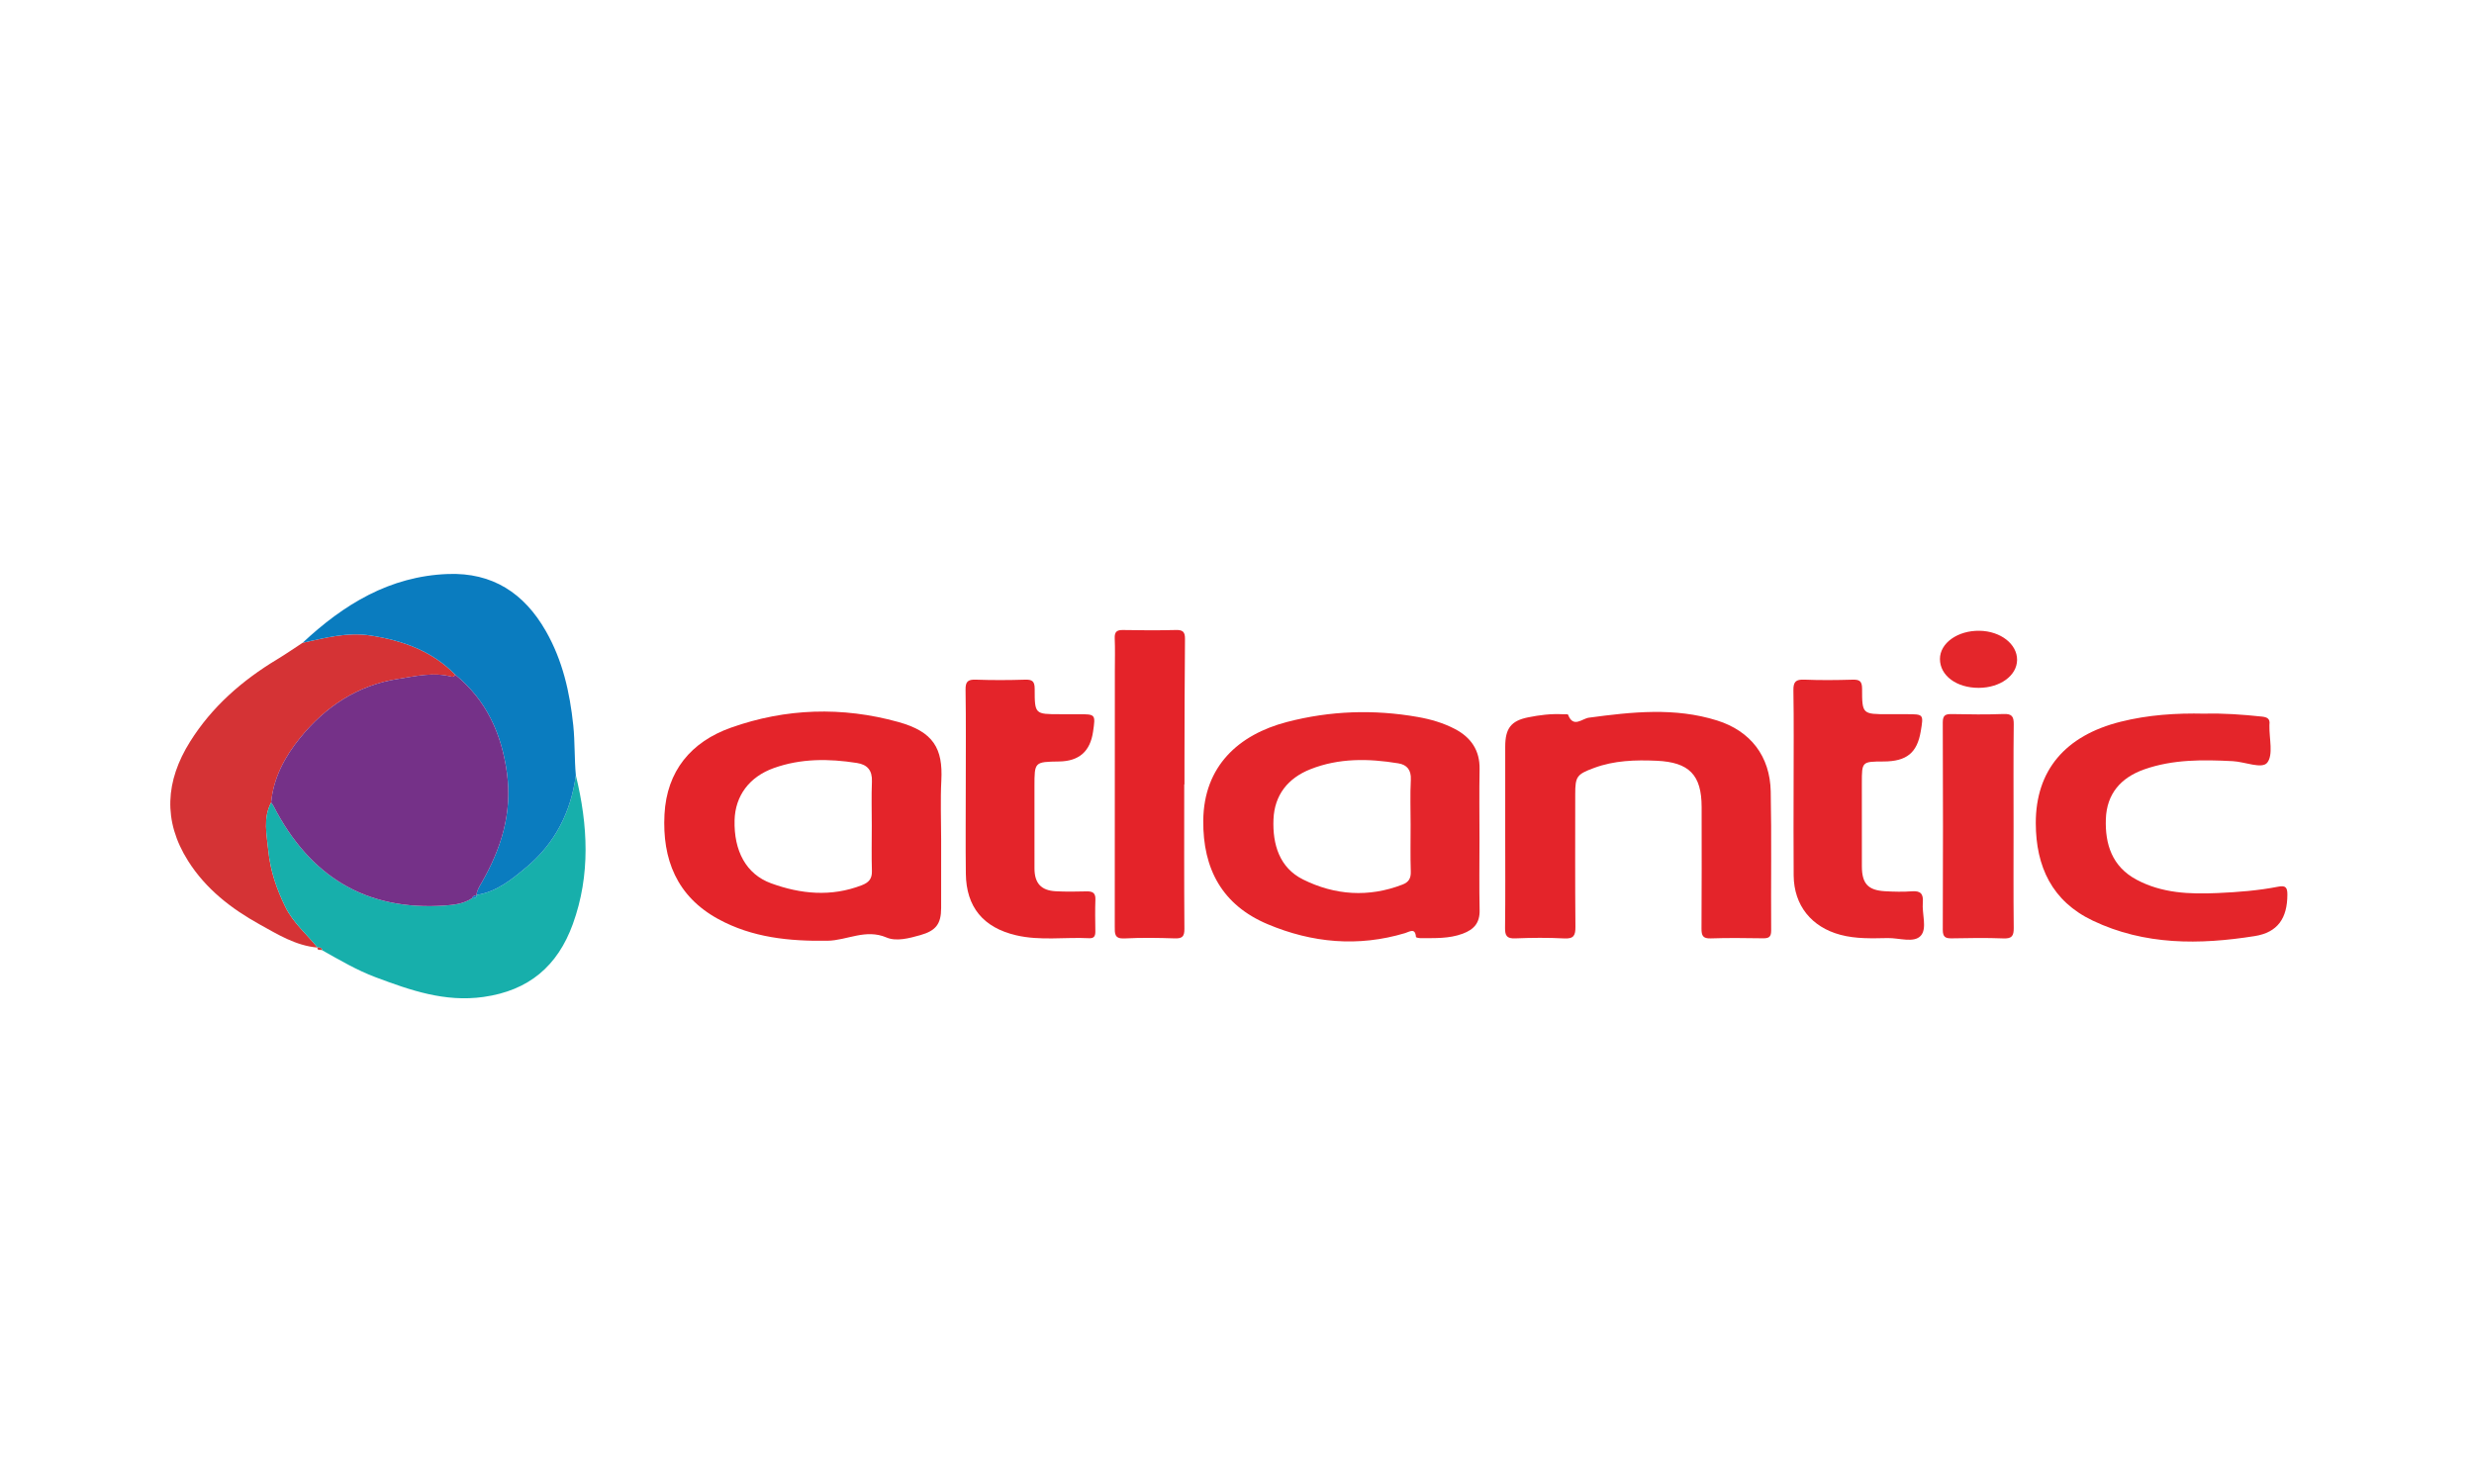 <?xml version="1.0" encoding="utf-8"?>
<!-- Generator: Adobe Illustrator 16.0.2, SVG Export Plug-In . SVG Version: 6.00 Build 0)  -->
<!DOCTYPE svg PUBLIC "-//W3C//DTD SVG 1.1//EN" "http://www.w3.org/Graphics/SVG/1.1/DTD/svg11.dtd">
<svg version="1.1" id="Layer_1" xmlns="http://www.w3.org/2000/svg" xmlns:xlink="http://www.w3.org/1999/xlink" x="0px" y="0px"
	 width="250px" height="150px" viewBox="0 0 250 150" enable-background="new 0 0 250 150" xml:space="preserve">
<g>
	<path fill-rule="evenodd" clip-rule="evenodd" fill="#E4242A" d="M95.104,84.844c0,2.315,0.002,4.631-0.001,6.947
		c-0.001,1.607-0.539,2.288-2.106,2.731c-1.129,0.32-2.425,0.661-3.408,0.24c-2.128-0.911-3.993,0.301-5.985,0.328
		c-3.849,0.054-7.583-0.312-11.025-2.194c-4.195-2.292-5.667-6.05-5.432-10.574c0.229-4.394,2.685-7.338,6.717-8.771
		c5.538-1.968,11.247-2.145,16.911-0.574c3.557,0.987,4.516,2.676,4.348,5.914C95.021,80.87,95.104,82.859,95.104,84.844z
		 M88.094,83.448c0-1.485-0.045-2.974,0.015-4.456c0.045-1.121-0.457-1.705-1.511-1.872c-2.841-0.446-5.665-0.468-8.415,0.517
		c-2.467,0.885-3.886,2.803-3.953,5.259c-0.084,3.099,1.164,5.464,3.679,6.382c2.998,1.096,6.078,1.395,9.17,0.201
		c0.714-0.275,1.054-0.652,1.028-1.45C88.06,86.504,88.094,84.975,88.094,83.448z"/>
	<path fill-rule="evenodd" clip-rule="evenodd" fill="#E4252B" d="M149.503,84.809c0,2.395-0.037,4.791,0.014,7.186
		c0.028,1.277-0.557,1.951-1.708,2.381c-1.402,0.522-2.838,0.44-4.276,0.45c-0.155,0.001-0.445-0.063-0.449-0.112
		c-0.068-0.976-0.661-0.529-1.095-0.398c-4.74,1.425-9.396,0.993-13.884-0.896c-4.578-1.925-6.562-5.567-6.514-10.485
		c0.053-5.491,3.572-8.684,8.453-9.957c4.36-1.137,8.781-1.289,13.227-0.506c1.306,0.23,2.573,0.598,3.745,1.211
		c1.622,0.849,2.532,2.15,2.497,4.066C149.469,80.102,149.503,82.455,149.503,84.809z M142.544,83.393
		c0-1.527-0.058-3.059,0.021-4.582c0.05-0.987-0.392-1.512-1.263-1.654c-3.003-0.495-6.002-0.548-8.887,0.596
		c-2.264,0.898-3.63,2.6-3.729,5.066c-0.103,2.523,0.6,4.892,2.991,6.079c3.209,1.593,6.619,1.839,10.048,0.511
		c0.628-0.242,0.856-0.627,0.835-1.309C142.51,86.532,142.544,84.961,142.544,83.393z"/>
	<path fill-rule="evenodd" clip-rule="evenodd" fill="#E4242A" d="M152.103,84.377c0-2.975-0.002-5.949,0.001-8.924
		c0.003-1.82,0.584-2.6,2.322-2.947c1.13-0.227,2.279-0.373,3.441-0.314c0.204,0.01,0.561-0.028,0.591,0.053
		c0.521,1.375,1.423,0.387,2.096,0.297c4.344-0.584,8.687-1.061,12.969,0.286c3.373,1.06,5.34,3.616,5.41,7.167
		c0.094,4.688,0.012,9.377,0.045,14.066c0.005,0.724-0.319,0.788-0.894,0.779c-1.735-0.023-3.472-0.051-5.205,0.011
		c-0.812,0.029-0.946-0.29-0.941-1.006c0.028-4.089,0.016-8.179,0.013-12.271c-0.003-3.249-1.259-4.53-4.542-4.678
		c-2.154-0.096-4.285-0.035-6.341,0.73c-1.729,0.643-1.89,0.857-1.89,2.647c0,4.462-0.022,8.925,0.02,13.386
		c0.008,0.879-0.151,1.248-1.135,1.195c-1.647-0.088-3.306-0.069-4.955-0.005c-0.839,0.032-1.031-0.269-1.021-1.054
		C152.126,90.658,152.103,87.518,152.103,84.377z"/>
	<path fill-rule="evenodd" clip-rule="evenodd" fill="#D53335" d="M32.088,95.779c-2.192-0.187-4.026-1.33-5.865-2.35
		c-2.857-1.586-5.417-3.566-7.209-6.397c-2.582-4.077-2.285-8.112,0.195-12.069c2.205-3.52,5.254-6.183,8.792-8.315
		c0.876-0.529,1.719-1.116,2.577-1.675c2.258-0.488,4.487-1.101,6.855-0.737c3.257,0.5,6.225,1.555,8.581,3.97
		c-0.099,0.141-0.213,0.241-0.406,0.19c-1.802-0.482-3.581-0.05-5.342,0.221c-4.122,0.634-7.383,2.806-9.962,5.994
		c-1.528,1.888-2.67,4.008-2.903,6.503c-0.839,1.591-0.447,3.249-0.282,4.9c0.201,2.001,0.832,3.853,1.717,5.655
		C29.63,93.288,30.994,94.418,32.088,95.779z"/>
	<path fill-rule="evenodd" clip-rule="evenodd" fill="#17AFAB" d="M32.088,95.779c-1.094-1.361-2.458-2.491-3.252-4.111
		c-0.885-1.803-1.516-3.654-1.717-5.655c-0.166-1.651-0.558-3.31,0.281-4.899c0.087,0.131,0.189,0.256,0.261,0.397
		c3.638,7.052,9.31,10.598,17.345,10.016c0.921-0.067,1.873-0.183,2.684-0.729c0.216-0.009,0.428-0.023,0.499-0.285l-0.042-0.051
		c2.034-0.303,3.557-1.563,5.05-2.809c2.892-2.415,4.486-5.567,4.995-9.285c1.225,5.037,1.494,10.061-0.302,15.027
		c-1.534,4.243-4.436,6.729-9.03,7.375c-3.911,0.551-7.396-0.678-10.899-1.99c-1.896-0.71-3.65-1.745-5.415-2.737
		c-0.024-0.323-0.275-0.259-0.476-0.28L32.088,95.779z"/>
	<path fill-rule="evenodd" clip-rule="evenodd" fill="#0A7CBF" d="M58.191,78.367c-0.509,3.718-2.103,6.87-4.995,9.285
		c-1.493,1.246-3.016,2.506-5.049,2.809c0.05-0.463,0.292-0.84,0.518-1.233c1.974-3.437,3.113-7.028,2.562-11.095
		c-0.541-3.984-2.077-7.353-5.213-9.928c-2.356-2.415-5.324-3.469-8.581-3.97c-2.369-0.364-4.597,0.25-6.855,0.737
		c4.152-3.882,8.798-6.734,14.681-6.954c4.509-0.168,7.711,1.938,9.9,5.77c1.69,2.958,2.42,6.172,2.771,9.538
		C58.105,75.012,58.036,76.691,58.191,78.367z"/>
	<path fill-rule="evenodd" clip-rule="evenodd" fill="#E4252A" d="M222.755,72.135c1.942-0.053,3.874,0.092,5.804,0.295
		c0.559,0.059,0.853,0.226,0.769,0.82c-0.006,0.04,0,0.082-0.001,0.123c-0.026,1.276,0.41,2.92-0.221,3.717
		c-0.531,0.668-2.273-0.094-3.484-0.154c-3.018-0.152-6.016-0.195-8.93,0.826c-2.396,0.841-3.802,2.485-3.893,5.012
		c-0.092,2.557,0.63,4.82,3.099,6.141c2.577,1.379,5.372,1.477,8.191,1.352c2.058-0.091,4.115-0.248,6.14-0.646
		c0.742-0.146,0.914,0.094,0.913,0.804c-0.007,2.376-0.959,3.823-3.315,4.195c-5.564,0.881-11.105,0.936-16.351-1.565
		c-4.116-1.961-5.746-5.457-5.757-9.842c-0.013-5.331,2.966-8.859,8.574-10.262C217.076,72.254,219.902,72.069,222.755,72.135z"/>
	<path fill-rule="evenodd" clip-rule="evenodd" fill="#E4242A" d="M97.592,79.263c0-3.183,0.029-6.366-0.021-9.548
		c-0.013-0.831,0.242-1.044,1.039-1.016c1.651,0.059,3.307,0.054,4.959,0.001c0.731-0.022,0.988,0.139,0.987,0.939
		c-0.004,2.551,0.036,2.551,2.536,2.551c0.62,0,1.24,0,1.86,0c1.761,0,1.761,0,1.501,1.777c-0.29,1.985-1.412,2.97-3.42,3.001
		c-2.5,0.039-2.5,0.039-2.5,2.51c0,2.771-0.008,5.54,0.002,8.31c0.005,1.489,0.675,2.221,2.151,2.298
		c1.03,0.055,2.066,0.038,3.099,0.012c0.6-0.014,0.931,0.133,0.906,0.822c-0.039,1.073-0.021,2.148-0.006,3.224
		c0.006,0.443-0.111,0.715-0.618,0.688c-2.467-0.126-4.952,0.278-7.404-0.3c-3.301-0.779-5.024-2.847-5.064-6.217
		C97.563,85.299,97.592,82.28,97.592,79.263z"/>
	<path fill-rule="evenodd" clip-rule="evenodd" fill="#E4252B" d="M181.246,79.203c0-3.14,0.032-6.28-0.021-9.418
		c-0.016-0.884,0.253-1.124,1.109-1.088c1.608,0.066,3.222,0.05,4.832,0.004c0.709-0.02,1,0.104,1,0.924
		c-0.001,2.564,0.041,2.564,2.643,2.564c0.619,0,1.239,0,1.858,0c1.719,0,1.719,0,1.427,1.73c-0.366,2.18-1.428,3.041-3.749,3.05
		c-2.203,0.009-2.203,0.009-2.203,2.185c0,2.81-0.008,5.618,0.003,8.428c0.007,1.736,0.626,2.406,2.343,2.502
		c0.906,0.05,1.821,0.075,2.724,0.006c0.908-0.071,1.159,0.306,1.09,1.143c-0.096,1.144,0.462,2.619-0.211,3.354
		c-0.689,0.752-2.184,0.213-3.323,0.231c-1.603,0.027-3.204,0.095-4.794-0.33c-2.907-0.777-4.692-2.953-4.722-5.992
		C181.224,85.398,181.246,82.301,181.246,79.203z"/>
	<path fill-rule="evenodd" clip-rule="evenodd" fill="#E42329" d="M119.667,79.284c0,4.866-0.018,9.733,0.018,14.601
		c0.006,0.768-0.21,0.988-0.97,0.964c-1.692-0.056-3.392-0.082-5.08,0.006c-1.032,0.055-0.988-0.49-0.987-1.207
		c0.013-8.634,0.009-17.269,0.009-25.903c0-1.074,0.033-2.15-0.013-3.222c-0.027-0.656,0.203-0.855,0.848-0.842
		c1.776,0.037,3.555,0.04,5.33-0.001c0.686-0.016,0.93,0.174,0.922,0.895c-0.043,4.122-0.041,8.244-0.053,12.366
		c-0.003,0.781,0,1.563,0,2.345C119.683,79.284,119.675,79.284,119.667,79.284z"/>
	<path fill-rule="evenodd" clip-rule="evenodd" fill="#E4262C" d="M203.473,83.508c0,3.43-0.021,6.859,0.016,10.288
		c0.008,0.786-0.176,1.091-1.025,1.058c-1.732-0.067-3.471-0.045-5.205-0.008c-0.659,0.014-0.942-0.117-0.939-0.868
		c0.027-6.983,0.028-13.967-0.001-20.949c-0.003-0.768,0.301-0.864,0.945-0.851c1.735,0.035,3.473,0.058,5.205-0.008
		c0.842-0.032,1.03,0.26,1.021,1.049C203.45,76.648,203.473,80.078,203.473,83.508z"/>
	<path fill-rule="evenodd" clip-rule="evenodd" fill="#E4262B" d="M199.951,69.527c-2.246,0.004-3.917-1.239-3.918-2.916
		c-0.002-1.611,1.795-2.891,4.002-2.854c2.126,0.036,3.807,1.343,3.793,2.948C203.815,68.289,202.12,69.521,199.951,69.527z"/>
	<path fill-rule="evenodd" clip-rule="evenodd" fill="#D53335" d="M32.069,95.762c0.2,0.021,0.451-0.043,0.476,0.28
		C32.379,95.959,32.059,96.142,32.069,95.762z"/>
	<path fill-rule="evenodd" clip-rule="evenodd" fill="#753188" d="M46.014,68.205c3.136,2.575,4.672,5.943,5.213,9.928
		c0.551,4.066-0.588,7.658-2.562,11.095c-0.226,0.394-0.468,0.771-0.518,1.233c0,0,0.041,0.051,0.041,0.051
		c-0.244-0.041-0.392,0.086-0.499,0.285c-0.811,0.547-1.763,0.662-2.684,0.729c-8.035,0.582-13.707-2.964-17.345-10.016
		c-0.072-0.142-0.173-0.267-0.261-0.397c0.234-2.496,1.375-4.616,2.904-6.504c2.579-3.188,5.84-5.359,9.962-5.994
		c1.761-0.271,3.54-0.703,5.342-0.221C45.801,68.446,45.916,68.346,46.014,68.205z"/>
	<path fill-rule="evenodd" clip-rule="evenodd" fill="#0A7CBF" d="M47.689,90.797c0.106-0.199,0.255-0.326,0.499-0.285
		C48.118,90.773,47.905,90.788,47.689,90.797z"/>
</g>
</svg>
